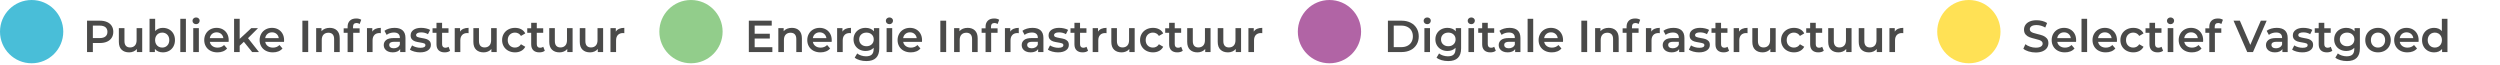 <?xml version="1.0" encoding="UTF-8"?> <svg xmlns="http://www.w3.org/2000/svg" viewBox="0 0 731.785 19"><defs><style> .cls-1 { fill: #ffe155; } .cls-2 { fill: #92cd8b; } .cls-3 { fill: #b164a5; } .cls-4 { fill: #4a4a49; } .cls-5 { fill: #49bed8; } </style></defs><g id="Laag_1" data-name="Laag 1"><path class="cls-2" d="M202.26,18.522c5.115,0,9.26-4.147,9.26-9.26S207.375-0,202.26-0s-9.26,4.147-9.26,9.262,4.145,9.26,9.26,9.26"></path><path class="cls-5" d="M9.26,18.522c5.115,0,9.26-4.147,9.26-9.26S14.375-0,9.26-0,0,4.147,0,9.262s4.145,9.26,9.26,9.26"></path><path class="cls-3" d="M389.152,18.522c5.115,0,9.26-4.147,9.26-9.26S394.267-0,389.152-0s-9.26,4.147-9.26,9.262,4.145,9.26,9.26,9.26"></path><path class="cls-1" d="M576.312,18.522c5.115,0,9.26-4.147,9.26-9.26S581.427-0,576.312-0s-9.26,4.147-9.26,9.262,4.145,9.26,9.26,9.26"></path></g><g id="NL"><g><path class="cls-4" d="M31.334,6.447c.59,.263,1.043,.639,1.358,1.128s.472,1.071,.472,1.745c0,.665-.157,1.245-.472,1.738-.315,.494-.768,.872-1.358,1.135s-1.284,.394-2.079,.394h-2.073v2.65h-1.705V6.054h3.778c.795,0,1.489,.131,2.079,.394Zm-.466,4.225c.385-.315,.578-.765,.578-1.352,0-.585-.193-1.036-.578-1.351s-.949-.472-1.692-.472h-1.994v3.647h1.994c.744,0,1.308-.157,1.692-.472Z"></path><path class="cls-4" d="M41.626,8.231v7.006h-1.561v-.893c-.263,.315-.59,.558-.984,.729-.394,.17-.818,.256-1.273,.256-.935,0-1.672-.261-2.21-.781-.538-.519-.807-1.292-.807-2.315v-4.001h1.64v3.778c0,.63,.142,1.1,.426,1.41s.689,.466,1.214,.466c.586,0,1.051-.182,1.397-.544,.346-.363,.518-.886,.518-1.568v-3.542h1.64Z"></path><path class="cls-4" d="M49.49,8.599c.538,.297,.96,.717,1.266,1.259,.306,.542,.459,1.167,.459,1.876,0,.708-.153,1.336-.459,1.883-.306,.546-.728,.969-1.266,1.266-.538,.298-1.148,.446-1.83,.446-.481,0-.92-.083-1.318-.249s-.733-.416-1.004-.748v.905h-1.561V5.503h1.64v3.582c.28-.306,.61-.538,.99-.695,.38-.158,.798-.236,1.253-.236,.682,0,1.292,.149,1.83,.446Zm-.524,4.722c.389-.401,.584-.931,.584-1.587s-.195-1.185-.584-1.587c-.39-.402-.886-.604-1.489-.604-.394,0-.748,.09-1.062,.269s-.565,.435-.748,.768-.275,.717-.275,1.154,.092,.822,.275,1.154c.184,.333,.433,.588,.748,.768s.669,.269,1.062,.269c.604,0,1.1-.201,1.489-.604Z"></path><path class="cls-4" d="M52.777,5.503h1.64V15.237h-1.64V5.503Z"></path><path class="cls-4" d="M56.647,6.795c-.201-.188-.302-.422-.302-.702s.101-.514,.302-.702c.201-.188,.451-.282,.748-.282s.546,.09,.748,.269,.302,.404,.302,.675c0,.289-.098,.531-.295,.728-.197,.197-.448,.295-.754,.295-.297,0-.547-.094-.748-.282Zm-.079,1.437h1.64v7.006h-1.64v-7.006Z"></path><path class="cls-4" d="M66.919,12.259h-5.497c.096,.517,.348,.925,.754,1.227,.407,.302,.912,.453,1.516,.453,.769,0,1.404-.254,1.902-.761l.879,1.01c-.315,.376-.713,.66-1.194,.853-.481,.192-1.023,.289-1.627,.289-.769,0-1.448-.153-2.033-.459-.586-.307-1.039-.732-1.358-1.279-.319-.547-.479-1.166-.479-1.856,0-.683,.155-1.296,.466-1.843,.31-.546,.741-.973,1.292-1.279,.551-.306,1.172-.46,1.863-.46,.682,0,1.292,.151,1.83,.453,.538,.302,.958,.726,1.259,1.272,.302,.547,.453,1.179,.453,1.895,0,.114-.009,.275-.026,.485Zm-4.848-2.328c-.363,.31-.584,.724-.662,1.239h3.975c-.07-.507-.285-.918-.643-1.233-.359-.315-.805-.472-1.338-.472-.525,0-.969,.155-1.332,.466Z"></path><path class="cls-4" d="M71.379,12.232l-1.22,1.155v1.85h-1.64V5.503h1.64v5.877l3.398-3.148h1.968l-2.926,2.938,3.201,4.067h-1.994l-2.427-3.005Z"></path><path class="cls-4" d="M83.134,12.259h-5.497c.096,.517,.348,.925,.754,1.227,.407,.302,.912,.453,1.516,.453,.769,0,1.404-.254,1.902-.761l.879,1.01c-.315,.376-.713,.66-1.194,.853-.481,.192-1.023,.289-1.627,.289-.769,0-1.448-.153-2.033-.459-.586-.307-1.039-.732-1.358-1.279-.319-.547-.479-1.166-.479-1.856,0-.683,.155-1.296,.466-1.843,.31-.546,.741-.973,1.292-1.279,.551-.306,1.172-.46,1.863-.46,.682,0,1.292,.151,1.83,.453,.538,.302,.958,.726,1.259,1.272,.302,.547,.453,1.179,.453,1.895,0,.114-.009,.275-.026,.485Zm-4.848-2.328c-.363,.31-.584,.724-.662,1.239h3.975c-.07-.507-.285-.918-.643-1.233-.359-.315-.805-.472-1.338-.472-.525,0-.969,.155-1.332,.466Z"></path><path class="cls-4" d="M88.513,6.054h1.705V15.237h-1.705V6.054Z"></path><path class="cls-4" d="M98.641,8.927c.533,.517,.8,1.282,.8,2.296v4.015h-1.64v-3.805c0-.612-.144-1.073-.433-1.384s-.7-.466-1.233-.466c-.604,0-1.08,.182-1.43,.544-.35,.363-.524,.885-.524,1.568v3.542h-1.64v-7.006h1.561v.905c.271-.323,.612-.568,1.023-.734s.875-.249,1.391-.249c.883,0,1.592,.258,2.126,.774Z"></path><path class="cls-4" d="M103.337,7.864v.42h1.929v1.312h-1.877v5.641h-1.64v-5.641h-1.154v-1.312h1.154v-.446c0-.752,.218-1.345,.656-1.777,.438-.433,1.054-.649,1.85-.649,.629,0,1.123,.127,1.482,.38l-.46,1.233c-.28-.192-.582-.289-.905-.289-.691,0-1.037,.377-1.037,1.128Z"></path><path class="cls-4" d="M111.471,8.153v1.562c-.14-.026-.267-.04-.38-.04-.638,0-1.137,.186-1.496,.558-.358,.372-.538,.907-.538,1.606v3.398h-1.64v-7.006h1.561v1.023c.473-.734,1.303-1.102,2.493-1.102Z"></path><path class="cls-4" d="M117.866,8.894c.546,.494,.82,1.24,.82,2.237v4.106h-1.548v-.853c-.201,.306-.488,.54-.859,.701-.372,.162-.82,.243-1.345,.243s-.984-.09-1.377-.27c-.394-.179-.698-.428-.912-.747s-.321-.681-.321-1.083c0-.629,.234-1.135,.702-1.515,.468-.381,1.205-.571,2.21-.571h1.81v-.104c0-.49-.146-.866-.44-1.128-.293-.263-.729-.394-1.306-.394-.394,0-.78,.061-1.161,.184-.38,.123-.702,.293-.964,.512l-.643-1.194c.367-.28,.809-.494,1.325-.643,.516-.148,1.062-.223,1.64-.223,1.032,0,1.821,.248,2.368,.741Zm-1.496,4.958c.319-.188,.544-.456,.676-.807v-.814h-1.692c-.945,0-1.417,.31-1.417,.932,0,.298,.118,.534,.354,.709,.236,.175,.565,.262,.984,.262,.411,0,.776-.094,1.095-.282Z"></path><path class="cls-4" d="M121.284,15.105c-.542-.148-.975-.336-1.299-.564l.63-1.246c.315,.209,.693,.378,1.135,.505,.441,.127,.877,.19,1.305,.19,.98,0,1.47-.259,1.47-.774,0-.245-.125-.415-.374-.512-.249-.096-.649-.189-1.201-.275-.577-.088-1.047-.189-1.41-.302s-.678-.312-.944-.597c-.267-.284-.4-.68-.4-1.188,0-.665,.278-1.196,.833-1.594,.556-.398,1.306-.597,2.25-.597,.481,0,.962,.055,1.443,.164,.481,.109,.875,.256,1.181,.44l-.63,1.247c-.595-.35-1.264-.525-2.007-.525-.481,0-.846,.072-1.095,.216-.249,.144-.374,.335-.374,.571,0,.262,.133,.448,.4,.558,.267,.109,.68,.211,1.24,.308,.56,.088,1.019,.189,1.377,.302,.358,.113,.666,.306,.925,.577,.258,.272,.387,.656,.387,1.154,0,.656-.285,1.181-.853,1.574s-1.343,.591-2.322,.591c-.568,0-1.123-.074-1.666-.224Z"></path><path class="cls-4" d="M131.753,14.856c-.192,.157-.426,.275-.702,.354-.275,.078-.566,.118-.872,.118-.77,0-1.365-.201-1.784-.604-.42-.402-.63-.988-.63-1.758v-3.372h-1.154v-1.312h1.154v-1.601h1.64v1.601h1.877v1.312h-1.877v3.332c0,.342,.083,.602,.249,.781,.166,.179,.407,.269,.722,.269,.367,0,.673-.096,.918-.288l.46,1.167Z"></path><path class="cls-4" d="M137.158,8.153v1.562c-.14-.026-.267-.04-.38-.04-.638,0-1.137,.186-1.496,.558-.358,.372-.538,.907-.538,1.606v3.398h-1.64v-7.006h1.561v1.023c.473-.734,1.303-1.102,2.493-1.102Z"></path><path class="cls-4" d="M145.397,8.231v7.006h-1.561v-.893c-.263,.315-.59,.558-.984,.729-.394,.17-.818,.256-1.273,.256-.935,0-1.672-.261-2.21-.781-.538-.519-.807-1.292-.807-2.315v-4.001h1.64v3.778c0,.63,.142,1.1,.426,1.41s.689,.466,1.214,.466c.586,0,1.051-.182,1.397-.544,.346-.363,.518-.886,.518-1.568v-3.542h1.64Z"></path><path class="cls-4" d="M148.808,14.87c-.578-.307-1.028-.732-1.352-1.279s-.485-1.166-.485-1.856c0-.691,.162-1.307,.485-1.85s.772-.966,1.345-1.272,1.227-.46,1.961-.46c.691,0,1.296,.14,1.817,.42s.912,.682,1.174,1.207l-1.26,.734c-.201-.323-.452-.566-.754-.728-.302-.162-.632-.243-.991-.243-.612,0-1.12,.199-1.522,.597s-.604,.929-.604,1.594,.199,1.196,.597,1.594c.398,.398,.907,.597,1.528,.597,.358,0,.689-.08,.991-.242s.553-.404,.754-.729l1.26,.735c-.272,.524-.667,.929-1.188,1.213s-1.122,.427-1.804,.427c-.726,0-1.377-.153-1.955-.459Z"></path><path class="cls-4" d="M159.474,14.856c-.192,.157-.426,.275-.702,.354-.275,.078-.566,.118-.872,.118-.77,0-1.365-.201-1.784-.604-.42-.402-.63-.988-.63-1.758v-3.372h-1.154v-1.312h1.154v-1.601h1.64v1.601h1.877v1.312h-1.877v3.332c0,.342,.083,.602,.249,.781,.166,.179,.407,.269,.722,.269,.367,0,.673-.096,.918-.288l.46,1.167Z"></path><path class="cls-4" d="M167.607,8.231v7.006h-1.561v-.893c-.263,.315-.59,.558-.984,.729-.394,.17-.818,.256-1.273,.256-.935,0-1.672-.261-2.21-.781-.538-.519-.807-1.292-.807-2.315v-4.001h1.64v3.778c0,.63,.142,1.1,.426,1.41s.689,.466,1.214,.466c.586,0,1.051-.182,1.397-.544,.346-.363,.518-.886,.518-1.568v-3.542h1.64Z"></path><path class="cls-4" d="M176.542,8.231v7.006h-1.561v-.893c-.263,.315-.59,.558-.984,.729-.394,.17-.818,.256-1.273,.256-.935,0-1.672-.261-2.21-.781-.538-.519-.807-1.292-.807-2.315v-4.001h1.64v3.778c0,.63,.142,1.1,.426,1.41s.689,.466,1.214,.466c.586,0,1.051-.182,1.397-.544,.346-.363,.518-.886,.518-1.568v-3.542h1.64Z"></path><path class="cls-4" d="M182.747,8.153v1.562c-.14-.026-.267-.04-.38-.04-.638,0-1.137,.186-1.496,.558-.358,.372-.538,.907-.538,1.606v3.398h-1.64v-7.006h1.561v1.023c.473-.734,1.303-1.102,2.493-1.102Z"></path></g><g><path class="cls-4" d="M226.081,13.807v1.431h-6.887V6.054h6.704v1.43h-4.998v2.388h4.435v1.404h-4.435v2.531h5.182Z"></path><path class="cls-4" d="M233.926,8.927c.533,.517,.8,1.282,.8,2.296v4.015h-1.64v-3.805c0-.612-.144-1.073-.433-1.384s-.7-.466-1.233-.466c-.604,0-1.08,.182-1.43,.544-.35,.363-.524,.885-.524,1.568v3.542h-1.64v-7.006h1.561v.905c.271-.323,.612-.568,1.023-.734s.875-.249,1.391-.249c.883,0,1.592,.258,2.126,.774Z"></path><path class="cls-4" d="M243.437,12.259h-5.497c.096,.517,.348,.925,.754,1.227,.407,.302,.912,.453,1.516,.453,.769,0,1.404-.254,1.902-.761l.879,1.01c-.315,.376-.713,.66-1.194,.853-.481,.192-1.023,.289-1.627,.289-.769,0-1.448-.153-2.033-.459-.586-.307-1.039-.732-1.358-1.279-.319-.547-.479-1.166-.479-1.856,0-.683,.155-1.296,.466-1.843,.31-.546,.741-.973,1.292-1.279,.551-.306,1.172-.46,1.863-.46,.682,0,1.292,.151,1.83,.453,.538,.302,.958,.726,1.259,1.272,.302,.547,.453,1.179,.453,1.895,0,.114-.009,.275-.026,.485Zm-4.848-2.328c-.363,.31-.584,.724-.662,1.239h3.975c-.07-.507-.285-.918-.643-1.233-.359-.315-.805-.472-1.338-.472-.525,0-.969,.155-1.332,.466Z"></path><path class="cls-4" d="M249.091,8.153v1.562c-.14-.026-.267-.04-.38-.04-.638,0-1.137,.186-1.496,.558-.358,.372-.538,.907-.538,1.606v3.398h-1.64v-7.006h1.561v1.023c.473-.734,1.303-1.102,2.493-1.102Z"></path><path class="cls-4" d="M257.37,8.231v5.943c0,2.466-1.259,3.699-3.778,3.699-.673,0-1.312-.085-1.915-.256-.604-.171-1.102-.418-1.496-.741l.734-1.233c.306,.254,.693,.457,1.161,.61,.468,.152,.942,.23,1.423,.23,.769,0,1.334-.175,1.692-.524,.358-.351,.538-.884,.538-1.601v-.367c-.28,.306-.621,.537-1.023,.695-.402,.157-.844,.235-1.325,.235-.665,0-1.266-.142-1.804-.426s-.962-.685-1.272-1.2c-.31-.517-.466-1.106-.466-1.772,0-.665,.155-1.253,.466-1.764,.31-.512,.734-.908,1.272-1.188s1.139-.42,1.804-.42c.507,0,.969,.084,1.384,.249s.763,.419,1.043,.761v-.932h1.561Zm-2.21,4.742c.398-.371,.597-.855,.597-1.449,0-.586-.199-1.062-.597-1.43-.398-.368-.908-.551-1.528-.551-.63,0-1.144,.184-1.542,.551-.398,.367-.597,.844-.597,1.43,0,.595,.199,1.078,.597,1.449,.398,.372,.912,.558,1.542,.558,.621,0,1.13-.185,1.528-.558Z"></path><path class="cls-4" d="M259.6,6.795c-.201-.188-.302-.422-.302-.702s.101-.514,.302-.702c.201-.188,.451-.282,.748-.282s.546,.09,.748,.269,.302,.404,.302,.675c0,.289-.098,.531-.295,.728-.197,.197-.448,.295-.754,.295-.297,0-.547-.094-.748-.282Zm-.079,1.437h1.64v7.006h-1.64v-7.006Z"></path><path class="cls-4" d="M269.872,12.259h-5.497c.096,.517,.348,.925,.754,1.227,.407,.302,.912,.453,1.516,.453,.769,0,1.404-.254,1.902-.761l.879,1.01c-.315,.376-.713,.66-1.194,.853-.481,.192-1.023,.289-1.627,.289-.769,0-1.448-.153-2.033-.459-.586-.307-1.039-.732-1.358-1.279-.319-.547-.479-1.166-.479-1.856,0-.683,.155-1.296,.466-1.843,.31-.546,.741-.973,1.292-1.279,.551-.306,1.172-.46,1.863-.46,.682,0,1.292,.151,1.83,.453,.538,.302,.958,.726,1.259,1.272,.302,.547,.453,1.179,.453,1.895,0,.114-.009,.275-.026,.485Zm-4.848-2.328c-.363,.31-.584,.724-.662,1.239h3.975c-.07-.507-.285-.918-.643-1.233-.359-.315-.805-.472-1.338-.472-.525,0-.969,.155-1.332,.466Z"></path><path class="cls-4" d="M275.251,6.054h1.705V15.237h-1.705V6.054Z"></path><path class="cls-4" d="M285.378,8.927c.533,.517,.8,1.282,.8,2.296v4.015h-1.64v-3.805c0-.612-.144-1.073-.433-1.384s-.7-.466-1.233-.466c-.604,0-1.08,.182-1.43,.544-.35,.363-.524,.885-.524,1.568v3.542h-1.64v-7.006h1.561v.905c.271-.323,.612-.568,1.023-.734s.875-.249,1.391-.249c.883,0,1.592,.258,2.126,.774Z"></path><path class="cls-4" d="M290.075,7.864v.42h1.929v1.312h-1.877v5.641h-1.64v-5.641h-1.154v-1.312h1.154v-.446c0-.752,.218-1.345,.656-1.777,.438-.433,1.054-.649,1.85-.649,.629,0,1.123,.127,1.482,.38l-.46,1.233c-.28-.192-.582-.289-.905-.289-.691,0-1.037,.377-1.037,1.128Z"></path><path class="cls-4" d="M298.209,8.153v1.562c-.14-.026-.267-.04-.38-.04-.638,0-1.137,.186-1.496,.558-.358,.372-.538,.907-.538,1.606v3.398h-1.64v-7.006h1.561v1.023c.473-.734,1.303-1.102,2.493-1.102Z"></path><path class="cls-4" d="M304.604,8.894c.546,.494,.82,1.24,.82,2.237v4.106h-1.548v-.853c-.201,.306-.488,.54-.859,.701-.372,.162-.82,.243-1.345,.243s-.984-.09-1.377-.27c-.394-.179-.698-.428-.912-.747s-.321-.681-.321-1.083c0-.629,.234-1.135,.702-1.515,.468-.381,1.205-.571,2.21-.571h1.81v-.104c0-.49-.146-.866-.44-1.128-.293-.263-.729-.394-1.306-.394-.394,0-.78,.061-1.161,.184-.38,.123-.702,.293-.964,.512l-.643-1.194c.367-.28,.809-.494,1.325-.643,.516-.148,1.062-.223,1.64-.223,1.032,0,1.821,.248,2.368,.741Zm-1.496,4.958c.319-.188,.544-.456,.676-.807v-.814h-1.692c-.945,0-1.417,.31-1.417,.932,0,.298,.118,.534,.354,.709,.236,.175,.565,.262,.984,.262,.411,0,.776-.094,1.095-.282Z"></path><path class="cls-4" d="M308.022,15.105c-.542-.148-.975-.336-1.299-.564l.63-1.246c.315,.209,.693,.378,1.135,.505,.441,.127,.877,.19,1.305,.19,.98,0,1.47-.259,1.47-.774,0-.245-.125-.415-.374-.512-.249-.096-.649-.189-1.201-.275-.577-.088-1.047-.189-1.41-.302s-.678-.312-.944-.597c-.267-.284-.4-.68-.4-1.188,0-.665,.278-1.196,.833-1.594,.556-.398,1.306-.597,2.25-.597,.481,0,.962,.055,1.443,.164,.481,.109,.875,.256,1.181,.44l-.63,1.247c-.595-.35-1.264-.525-2.007-.525-.481,0-.846,.072-1.095,.216-.249,.144-.374,.335-.374,.571,0,.262,.133,.448,.4,.558,.267,.109,.68,.211,1.24,.308,.56,.088,1.019,.189,1.377,.302,.358,.113,.666,.306,.925,.577,.258,.272,.387,.656,.387,1.154,0,.656-.285,1.181-.853,1.574s-1.343,.591-2.322,.591c-.568,0-1.123-.074-1.666-.224Z"></path><path class="cls-4" d="M318.491,14.856c-.192,.157-.426,.275-.702,.354-.275,.078-.566,.118-.872,.118-.77,0-1.365-.201-1.784-.604-.42-.402-.63-.988-.63-1.758v-3.372h-1.154v-1.312h1.154v-1.601h1.64v1.601h1.877v1.312h-1.877v3.332c0,.342,.083,.602,.249,.781,.166,.179,.407,.269,.722,.269,.367,0,.673-.096,.918-.288l.46,1.167Z"></path><path class="cls-4" d="M323.896,8.153v1.562c-.14-.026-.267-.04-.38-.04-.638,0-1.137,.186-1.496,.558-.358,.372-.538,.907-.538,1.606v3.398h-1.64v-7.006h1.561v1.023c.473-.734,1.303-1.102,2.493-1.102Z"></path><path class="cls-4" d="M332.135,8.231v7.006h-1.561v-.893c-.263,.315-.59,.558-.984,.729-.394,.17-.818,.256-1.273,.256-.935,0-1.672-.261-2.21-.781-.538-.519-.807-1.292-.807-2.315v-4.001h1.64v3.778c0,.63,.142,1.1,.426,1.41s.689,.466,1.214,.466c.586,0,1.051-.182,1.397-.544,.346-.363,.518-.886,.518-1.568v-3.542h1.64Z"></path><path class="cls-4" d="M335.546,14.87c-.578-.307-1.028-.732-1.352-1.279s-.485-1.166-.485-1.856c0-.691,.162-1.307,.485-1.85s.772-.966,1.345-1.272,1.227-.46,1.961-.46c.691,0,1.296,.14,1.817,.42s.912,.682,1.174,1.207l-1.26,.734c-.201-.323-.452-.566-.754-.728-.302-.162-.632-.243-.991-.243-.612,0-1.12,.199-1.522,.597s-.604,.929-.604,1.594,.199,1.196,.597,1.594c.398,.398,.907,.597,1.528,.597,.358,0,.689-.08,.991-.242s.553-.404,.754-.729l1.26,.735c-.272,.524-.667,.929-1.188,1.213s-1.122,.427-1.804,.427c-.726,0-1.377-.153-1.955-.459Z"></path><path class="cls-4" d="M346.211,14.856c-.192,.157-.426,.275-.702,.354-.275,.078-.566,.118-.872,.118-.77,0-1.365-.201-1.784-.604-.42-.402-.63-.988-.63-1.758v-3.372h-1.154v-1.312h1.154v-1.601h1.64v1.601h1.877v1.312h-1.877v3.332c0,.342,.083,.602,.249,.781,.166,.179,.407,.269,.722,.269,.367,0,.673-.096,.918-.288l.46,1.167Z"></path><path class="cls-4" d="M354.345,8.231v7.006h-1.561v-.893c-.263,.315-.59,.558-.984,.729-.394,.17-.818,.256-1.273,.256-.935,0-1.672-.261-2.21-.781-.538-.519-.807-1.292-.807-2.315v-4.001h1.64v3.778c0,.63,.142,1.1,.426,1.41s.689,.466,1.214,.466c.586,0,1.051-.182,1.397-.544,.346-.363,.518-.886,.518-1.568v-3.542h1.64Z"></path><path class="cls-4" d="M363.279,8.231v7.006h-1.56v-.893c-.263,.315-.591,.558-.984,.729-.394,.17-.817,.256-1.272,.256-.935,0-1.673-.261-2.211-.781-.538-.519-.807-1.292-.807-2.315v-4.001h1.64v3.778c0,.63,.143,1.1,.427,1.41s.689,.466,1.214,.466c.586,0,1.051-.182,1.397-.544,.346-.363,.519-.886,.519-1.568v-3.542h1.64Z"></path><path class="cls-4" d="M369.484,8.153v1.562c-.14-.026-.267-.04-.38-.04-.639,0-1.137,.186-1.496,.558-.358,.372-.537,.907-.537,1.606v3.398h-1.641v-7.006h1.562v1.023c.473-.734,1.303-1.102,2.492-1.102Z"></path></g><g><path class="cls-4" d="M406.262,6.054h4.014c.98,0,1.851,.19,2.611,.571s1.351,.918,1.77,1.614,.63,1.498,.63,2.407c0,.909-.21,1.712-.63,2.407s-1.01,1.233-1.77,1.613c-.761,.381-1.632,.571-2.611,.571h-4.014V6.054Zm3.936,7.74c.673,0,1.266-.129,1.777-.387s.905-.626,1.181-1.103,.413-1.029,.413-1.659-.138-1.183-.413-1.66c-.275-.477-.669-.844-1.181-1.102-.512-.258-1.105-.387-1.777-.387h-2.231v6.297h2.231Z"></path><path class="cls-4" d="M417.019,6.795c-.201-.188-.302-.422-.302-.702s.101-.514,.302-.702c.201-.188,.451-.282,.748-.282,.298,0,.547,.09,.748,.269s.302,.404,.302,.675c0,.289-.099,.531-.295,.728-.197,.197-.448,.295-.755,.295-.297,0-.547-.094-.748-.282Zm-.078,1.437h1.64v7.006h-1.64v-7.006Z"></path><path class="cls-4" d="M427.685,8.231v5.943c0,2.466-1.26,3.699-3.778,3.699-.674,0-1.312-.085-1.915-.256-.604-.171-1.103-.418-1.496-.741l.734-1.233c.307,.254,.693,.457,1.161,.61,.468,.152,.942,.23,1.424,.23,.769,0,1.334-.175,1.692-.524,.358-.351,.538-.884,.538-1.601v-.367c-.28,.306-.621,.537-1.023,.695-.402,.157-.845,.235-1.325,.235-.665,0-1.266-.142-1.804-.426s-.963-.685-1.272-1.2c-.31-.517-.466-1.106-.466-1.772,0-.665,.155-1.253,.466-1.764,.31-.512,.734-.908,1.272-1.188s1.139-.42,1.804-.42c.507,0,.969,.084,1.384,.249,.416,.166,.764,.419,1.043,.761v-.932h1.562Zm-2.211,4.742c.398-.371,.598-.855,.598-1.449,0-.586-.199-1.062-.598-1.43-.398-.368-.907-.551-1.528-.551-.63,0-1.144,.184-1.541,.551-.398,.367-.598,.844-.598,1.43,0,.595,.199,1.078,.598,1.449,.398,.372,.911,.558,1.541,.558,.621,0,1.131-.185,1.528-.558Z"></path><path class="cls-4" d="M429.914,6.795c-.201-.188-.302-.422-.302-.702s.101-.514,.302-.702c.201-.188,.451-.282,.748-.282,.298,0,.547,.09,.748,.269s.302,.404,.302,.675c0,.289-.099,.531-.295,.728-.197,.197-.448,.295-.755,.295-.297,0-.547-.094-.748-.282Zm-.078,1.437h1.64v7.006h-1.64v-7.006Z"></path><path class="cls-4" d="M437.839,14.856c-.192,.157-.427,.275-.702,.354-.275,.078-.566,.118-.872,.118-.77,0-1.365-.201-1.784-.604-.42-.402-.63-.988-.63-1.758v-3.372h-1.154v-1.312h1.154v-1.601h1.64v1.601h1.876v1.312h-1.876v3.332c0,.342,.083,.602,.249,.781,.166,.179,.407,.269,.722,.269,.367,0,.674-.096,.918-.288l.46,1.167Z"></path><path class="cls-4" d="M444.234,8.894c.546,.494,.819,1.24,.819,2.237v4.106h-1.548v-.853c-.201,.306-.487,.54-.859,.701-.372,.162-.819,.243-1.345,.243-.524,0-.983-.09-1.377-.27-.394-.179-.698-.428-.912-.747-.215-.319-.321-.681-.321-1.083,0-.629,.233-1.135,.702-1.515,.468-.381,1.204-.571,2.21-.571h1.81v-.104c0-.49-.146-.866-.44-1.128-.293-.263-.729-.394-1.306-.394-.394,0-.78,.061-1.161,.184-.38,.123-.701,.293-.964,.512l-.643-1.194c.367-.28,.809-.494,1.325-.643,.516-.148,1.062-.223,1.64-.223,1.032,0,1.821,.248,2.368,.741Zm-1.496,4.958c.319-.188,.545-.456,.676-.807v-.814h-1.692c-.944,0-1.417,.31-1.417,.932,0,.298,.118,.534,.354,.709s.565,.262,.984,.262c.41,0,.775-.094,1.095-.282Z"></path><path class="cls-4" d="M447.153,5.503h1.64V15.237h-1.64V5.503Z"></path><path class="cls-4" d="M457.504,12.259h-5.497c.096,.517,.348,.925,.754,1.227,.407,.302,.912,.453,1.516,.453,.769,0,1.404-.254,1.902-.761l.879,1.01c-.315,.376-.713,.66-1.193,.853-.481,.192-1.023,.289-1.627,.289-.769,0-1.448-.153-2.033-.459-.587-.307-1.039-.732-1.358-1.279s-.478-1.166-.478-1.856c0-.683,.155-1.296,.466-1.843,.31-.546,.741-.973,1.292-1.279s1.172-.46,1.863-.46c.682,0,1.292,.151,1.83,.453,.537,.302,.957,.726,1.259,1.272,.302,.547,.453,1.179,.453,1.895,0,.114-.009,.275-.026,.485Zm-4.848-2.328c-.363,.31-.584,.724-.662,1.239h3.975c-.07-.507-.284-.918-.643-1.233-.359-.315-.805-.472-1.338-.472-.525,0-.969,.155-1.332,.466Z"></path><path class="cls-4" d="M462.883,6.054h1.705V15.237h-1.705V6.054Z"></path><path class="cls-4" d="M473.011,8.927c.533,.517,.8,1.282,.8,2.296v4.015h-1.64v-3.805c0-.612-.144-1.073-.433-1.384-.289-.31-.7-.466-1.233-.466-.604,0-1.08,.182-1.431,.544-.35,.363-.524,.885-.524,1.568v3.542h-1.64v-7.006h1.56v.905c.272-.323,.612-.568,1.023-.734s.875-.249,1.391-.249c.884,0,1.592,.258,2.126,.774Z"></path><path class="cls-4" d="M477.707,7.864v.42h1.929v1.312h-1.877v5.641h-1.64v-5.641h-1.154v-1.312h1.154v-.446c0-.752,.219-1.345,.656-1.777,.438-.433,1.054-.649,1.85-.649,.63,0,1.124,.127,1.482,.38l-.459,1.233c-.28-.192-.582-.289-.905-.289-.691,0-1.036,.377-1.036,1.128Z"></path><path class="cls-4" d="M485.84,8.153v1.562c-.14-.026-.267-.04-.38-.04-.639,0-1.137,.186-1.496,.558-.358,.372-.537,.907-.537,1.606v3.398h-1.641v-7.006h1.562v1.023c.473-.734,1.303-1.102,2.492-1.102Z"></path><path class="cls-4" d="M492.236,8.894c.546,.494,.819,1.24,.819,2.237v4.106h-1.548v-.853c-.201,.306-.487,.54-.859,.701-.372,.162-.819,.243-1.345,.243-.524,0-.983-.09-1.377-.27-.394-.179-.698-.428-.912-.747-.215-.319-.321-.681-.321-1.083,0-.629,.233-1.135,.702-1.515,.468-.381,1.204-.571,2.21-.571h1.81v-.104c0-.49-.146-.866-.44-1.128-.293-.263-.729-.394-1.306-.394-.394,0-.78,.061-1.161,.184-.38,.123-.701,.293-.964,.512l-.643-1.194c.367-.28,.809-.494,1.325-.643,.516-.148,1.062-.223,1.64-.223,1.032,0,1.821,.248,2.368,.741Zm-1.496,4.958c.319-.188,.545-.456,.676-.807v-.814h-1.692c-.944,0-1.417,.31-1.417,.932,0,.298,.118,.534,.354,.709s.565,.262,.984,.262c.41,0,.775-.094,1.095-.282Z"></path><path class="cls-4" d="M495.653,15.105c-.542-.148-.975-.336-1.299-.564l.63-1.246c.315,.209,.693,.378,1.135,.505s.877,.19,1.306,.19c.98,0,1.47-.259,1.47-.774,0-.245-.125-.415-.374-.512-.25-.096-.649-.189-1.201-.275-.577-.088-1.047-.189-1.41-.302-.362-.113-.678-.312-.944-.597s-.4-.68-.4-1.188c0-.665,.278-1.196,.833-1.594,.556-.398,1.306-.597,2.25-.597,.481,0,.962,.055,1.443,.164s.875,.256,1.181,.44l-.63,1.247c-.595-.35-1.264-.525-2.007-.525-.481,0-.847,.072-1.096,.216-.249,.144-.374,.335-.374,.571,0,.262,.134,.448,.4,.558s.68,.211,1.24,.308c.56,.088,1.019,.189,1.377,.302s.667,.306,.925,.577,.388,.656,.388,1.154c0,.656-.285,1.181-.854,1.574s-1.343,.591-2.322,.591c-.568,0-1.123-.074-1.666-.224Z"></path><path class="cls-4" d="M506.123,14.856c-.192,.157-.427,.275-.702,.354-.275,.078-.566,.118-.872,.118-.77,0-1.365-.201-1.784-.604-.42-.402-.63-.988-.63-1.758v-3.372h-1.154v-1.312h1.154v-1.601h1.64v1.601h1.876v1.312h-1.876v3.332c0,.342,.083,.602,.249,.781,.166,.179,.407,.269,.722,.269,.367,0,.674-.096,.918-.288l.46,1.167Z"></path><path class="cls-4" d="M511.527,8.153v1.562c-.14-.026-.267-.04-.38-.04-.639,0-1.137,.186-1.496,.558-.358,.372-.537,.907-.537,1.606v3.398h-1.641v-7.006h1.562v1.023c.473-.734,1.303-1.102,2.492-1.102Z"></path><path class="cls-4" d="M519.767,8.231v7.006h-1.562v-.893c-.263,.315-.59,.558-.983,.729-.394,.17-.818,.256-1.273,.256-.935,0-1.672-.261-2.21-.781-.538-.519-.807-1.292-.807-2.315v-4.001h1.64v3.778c0,.63,.142,1.1,.426,1.41s.69,.466,1.214,.466c.586,0,1.052-.182,1.397-.544,.346-.363,.518-.886,.518-1.568v-3.542h1.641Z"></path><path class="cls-4" d="M523.178,14.87c-.577-.307-1.027-.732-1.352-1.279-.323-.547-.485-1.166-.485-1.856,0-.691,.162-1.307,.485-1.85,.324-.542,.772-.966,1.345-1.272,.573-.306,1.227-.46,1.962-.46,.69,0,1.296,.14,1.816,.42s.912,.682,1.175,1.207l-1.26,.734c-.201-.323-.452-.566-.754-.728-.302-.162-.633-.243-.991-.243-.612,0-1.119,.199-1.522,.597s-.604,.929-.604,1.594,.199,1.196,.597,1.594c.398,.398,.907,.597,1.528,.597,.358,0,.69-.08,.991-.242s.553-.404,.754-.729l1.26,.735c-.272,.524-.667,.929-1.188,1.213s-1.122,.427-1.804,.427c-.727,0-1.378-.153-1.955-.459Z"></path><path class="cls-4" d="M533.844,14.856c-.192,.157-.427,.275-.702,.354-.275,.078-.566,.118-.872,.118-.77,0-1.365-.201-1.784-.604-.42-.402-.63-.988-.63-1.758v-3.372h-1.154v-1.312h1.154v-1.601h1.64v1.601h1.876v1.312h-1.876v3.332c0,.342,.083,.602,.249,.781,.166,.179,.407,.269,.722,.269,.367,0,.674-.096,.918-.288l.46,1.167Z"></path><path class="cls-4" d="M541.977,8.231v7.006h-1.56v-.893c-.263,.315-.591,.558-.984,.729-.394,.17-.817,.256-1.272,.256-.935,0-1.673-.261-2.211-.781-.537-.519-.807-1.292-.807-2.315v-4.001h1.64v3.778c0,.63,.143,1.1,.427,1.41s.689,.466,1.214,.466c.586,0,1.051-.182,1.397-.544,.346-.363,.519-.886,.519-1.568v-3.542h1.64Z"></path><path class="cls-4" d="M550.911,8.231v7.006h-1.56v-.893c-.263,.315-.591,.558-.984,.729-.394,.17-.817,.256-1.272,.256-.935,0-1.673-.261-2.211-.781-.537-.519-.807-1.292-.807-2.315v-4.001h1.64v3.778c0,.63,.143,1.1,.427,1.41s.689,.466,1.214,.466c.586,0,1.051-.182,1.397-.544,.346-.363,.519-.886,.519-1.568v-3.542h1.64Z"></path><path class="cls-4" d="M557.116,8.153v1.562c-.14-.026-.267-.04-.38-.04-.639,0-1.137,.186-1.496,.558-.358,.372-.537,.907-.537,1.606v3.398h-1.641v-7.006h1.562v1.023c.473-.734,1.303-1.102,2.492-1.102Z"></path></g><g><path class="cls-4" d="M593.828,15.066c-.66-.201-1.183-.468-1.567-.8l.591-1.325c.375,.297,.837,.54,1.384,.728,.546,.189,1.096,.282,1.647,.282,.683,0,1.191-.109,1.528-.328,.336-.218,.506-.507,.506-.865,0-.263-.095-.479-.283-.649-.188-.171-.426-.304-.715-.4-.289-.096-.682-.205-1.181-.328-.7-.166-1.266-.332-1.698-.498-.434-.166-.805-.426-1.115-.781-.31-.354-.467-.833-.467-1.437,0-.507,.139-.969,.414-1.384,.275-.415,.691-.745,1.246-.99,.555-.245,1.235-.367,2.04-.367,.56,0,1.11,.07,1.653,.21,.542,.14,1.01,.341,1.403,.603l-.538,1.325c-.402-.236-.822-.415-1.259-.538-.438-.123-.862-.184-1.272-.184-.674,0-1.174,.114-1.502,.341s-.492,.529-.492,.905c0,.262,.094,.477,.281,.643,.189,.167,.427,.298,.715,.394,.289,.097,.684,.206,1.182,.328,.682,.158,1.242,.321,1.68,.492,.436,.17,.81,.431,1.121,.78s.466,.822,.466,1.417c0,.507-.138,.967-.413,1.377-.275,.411-.693,.739-1.254,.984-.559,.245-1.241,.367-2.046,.367-.708,0-1.394-.101-2.054-.302Z"></path><path class="cls-4" d="M607.689,12.259h-5.497c.096,.517,.348,.925,.754,1.227,.407,.302,.912,.453,1.516,.453,.769,0,1.403-.254,1.902-.761l.879,1.01c-.315,.376-.713,.66-1.194,.853-.48,.192-1.023,.289-1.627,.289-.769,0-1.447-.153-2.033-.459-.586-.307-1.039-.732-1.357-1.279-.319-.547-.478-1.166-.478-1.856,0-.683,.154-1.296,.465-1.843,.31-.546,.742-.973,1.293-1.279s1.172-.46,1.863-.46c.682,0,1.291,.151,1.83,.453,.537,.302,.957,.726,1.259,1.272,.302,.547,.452,1.179,.452,1.895,0,.114-.008,.275-.025,.485Zm-4.848-2.328c-.363,.31-.584,.724-.662,1.239h3.975c-.07-.507-.285-.918-.643-1.233-.359-.315-.805-.472-1.338-.472-.525,0-.969,.155-1.332,.466Z"></path><path class="cls-4" d="M609.289,5.503h1.641V15.237h-1.641V5.503Z"></path><path class="cls-4" d="M619.641,12.259h-5.497c.096,.517,.348,.925,.754,1.227,.407,.302,.912,.453,1.516,.453,.769,0,1.403-.254,1.902-.761l.879,1.01c-.315,.376-.713,.66-1.194,.853-.48,.192-1.023,.289-1.627,.289-.769,0-1.447-.153-2.033-.459-.586-.307-1.039-.732-1.357-1.279-.319-.547-.478-1.166-.478-1.856,0-.683,.154-1.296,.465-1.843,.31-.546,.742-.973,1.293-1.279s1.172-.46,1.863-.46c.682,0,1.291,.151,1.83,.453,.537,.302,.957,.726,1.259,1.272,.302,.547,.452,1.179,.452,1.895,0,.114-.008,.275-.025,.485Zm-4.848-2.328c-.363,.31-.584,.724-.662,1.239h3.975c-.07-.507-.285-.918-.643-1.233-.359-.315-.805-.472-1.338-.472-.525,0-.969,.155-1.332,.466Z"></path><path class="cls-4" d="M622.5,14.87c-.577-.307-1.027-.732-1.352-1.279-.323-.547-.484-1.166-.484-1.856,0-.691,.161-1.307,.484-1.85,.324-.542,.772-.966,1.346-1.272,.572-.306,1.227-.46,1.961-.46,.691,0,1.297,.14,1.816,.42,.521,.28,.912,.682,1.175,1.207l-1.26,.734c-.201-.323-.452-.566-.754-.728-.302-.162-.632-.243-.991-.243-.611,0-1.119,.199-1.522,.597s-.604,.929-.604,1.594,.199,1.196,.598,1.594c.398,.398,.906,.597,1.527,.597,.359,0,.69-.08,.991-.242s.553-.404,.754-.729l1.26,.735c-.272,.524-.667,.929-1.188,1.213s-1.122,.427-1.804,.427c-.727,0-1.377-.153-1.955-.459Z"></path><path class="cls-4" d="M633.166,14.856c-.192,.157-.426,.275-.702,.354-.275,.078-.566,.118-.872,.118-.769,0-1.365-.201-1.784-.604-.42-.402-.63-.988-.63-1.758v-3.372h-1.154v-1.312h1.154v-1.601h1.64v1.601h1.876v1.312h-1.876v3.332c0,.342,.083,.602,.249,.781,.166,.179,.407,.269,.723,.269,.367,0,.673-.096,.918-.288l.459,1.167Z"></path><path class="cls-4" d="M634.596,6.795c-.201-.188-.302-.422-.302-.702s.101-.514,.302-.702c.201-.188,.451-.282,.748-.282s.547,.09,.748,.269,.301,.404,.301,.675c0,.289-.098,.531-.295,.728-.196,.197-.447,.295-.754,.295-.297,0-.547-.094-.748-.282Zm-.078,1.437h1.64v7.006h-1.64v-7.006Z"></path><path class="cls-4" d="M644.867,12.259h-5.496c.096,.517,.348,.925,.754,1.227s.912,.453,1.516,.453c.769,0,1.404-.254,1.902-.761l.879,1.01c-.315,.376-.713,.66-1.193,.853-.482,.192-1.023,.289-1.627,.289-.769,0-1.448-.153-2.033-.459-.587-.307-1.039-.732-1.358-1.279s-.479-1.166-.479-1.856c0-.683,.156-1.296,.467-1.843,.31-.546,.74-.973,1.291-1.279,.552-.306,1.172-.46,1.863-.46,.683,0,1.293,.151,1.83,.453,.538,.302,.958,.726,1.26,1.272,.302,.547,.453,1.179,.453,1.895,0,.114-.01,.275-.027,.485Zm-4.848-2.328c-.362,.31-.583,.724-.662,1.239h3.976c-.07-.507-.284-.918-.644-1.233-.358-.315-.805-.472-1.338-.472-.524,0-.969,.155-1.332,.466Z"></path><path class="cls-4" d="M648.279,7.864v.42h1.928v1.312h-1.876v5.641h-1.64v-5.641h-1.154v-1.312h1.154v-.446c0-.752,.219-1.345,.656-1.777,.438-.433,1.054-.649,1.85-.649,.629,0,1.123,.127,1.482,.38l-.459,1.233c-.28-.192-.582-.289-.905-.289-.691,0-1.036,.377-1.036,1.128Z"></path><path class="cls-4" d="M663.484,6.054l-4.002,9.184h-1.68l-4.014-9.184h1.85l3.057,7.084,3.083-7.084h1.706Z"></path><path class="cls-4" d="M668.816,8.894c.547,.494,.82,1.24,.82,2.237v4.106h-1.548v-.853c-.201,.306-.487,.54-.859,.701-.372,.162-.819,.243-1.345,.243s-.984-.09-1.377-.27c-.395-.179-.698-.428-.912-.747-.215-.319-.322-.681-.322-1.083,0-.629,.234-1.135,.703-1.515,.467-.381,1.204-.571,2.21-.571h1.81v-.104c0-.49-.146-.866-.44-1.128-.294-.263-.729-.394-1.306-.394-.394,0-.78,.061-1.161,.184-.38,.123-.702,.293-.964,.512l-.643-1.194c.367-.28,.809-.494,1.324-.643,.516-.148,1.062-.223,1.641-.223,1.031,0,1.82,.248,2.367,.741Zm-1.495,4.958c.319-.188,.544-.456,.676-.807v-.814h-1.692c-.945,0-1.417,.31-1.417,.932,0,.298,.118,.534,.354,.709s.565,.262,.984,.262c.41,0,.775-.094,1.095-.282Z"></path><path class="cls-4" d="M672.234,15.105c-.543-.148-.976-.336-1.299-.564l.629-1.246c.315,.209,.693,.378,1.135,.505s.877,.19,1.306,.19c.98,0,1.47-.259,1.47-.774,0-.245-.125-.415-.374-.512-.249-.096-.649-.189-1.2-.275-.578-.088-1.048-.189-1.41-.302-.363-.113-.678-.312-.945-.597-.267-.284-.4-.68-.4-1.188,0-.665,.278-1.196,.834-1.594,.555-.398,1.305-.597,2.25-.597,.48,0,.961,.055,1.443,.164,.48,.109,.874,.256,1.18,.44l-.629,1.247c-.596-.35-1.264-.525-2.008-.525-.48,0-.846,.072-1.096,.216-.249,.144-.373,.335-.373,.571,0,.262,.133,.448,.4,.558,.266,.109,.68,.211,1.239,.308,.56,.088,1.019,.189,1.378,.302,.357,.113,.666,.306,.924,.577s.388,.656,.388,1.154c0,.656-.284,1.181-.853,1.574s-1.344,.591-2.322,.591c-.568,0-1.124-.074-1.666-.224Z"></path><path class="cls-4" d="M682.703,14.856c-.192,.157-.426,.275-.702,.354-.275,.078-.566,.118-.872,.118-.769,0-1.365-.201-1.784-.604-.42-.402-.63-.988-.63-1.758v-3.372h-1.154v-1.312h1.154v-1.601h1.64v1.601h1.876v1.312h-1.876v3.332c0,.342,.083,.602,.249,.781,.166,.179,.407,.269,.723,.269,.367,0,.673-.096,.918-.288l.459,1.167Z"></path><path class="cls-4" d="M690.771,8.231v5.943c0,2.466-1.26,3.699-3.778,3.699-.673,0-1.312-.085-1.915-.256s-1.102-.418-1.496-.741l.734-1.233c.307,.254,.693,.457,1.162,.61,.467,.152,.941,.23,1.423,.23,.769,0,1.334-.175,1.692-.524,.358-.351,.538-.884,.538-1.601v-.367c-.28,.306-.621,.537-1.023,.695-.402,.157-.845,.235-1.325,.235-.664,0-1.266-.142-1.804-.426s-.962-.685-1.272-1.2c-.31-.517-.466-1.106-.466-1.772,0-.665,.155-1.253,.466-1.764,.31-.512,.734-.908,1.272-1.188s1.14-.42,1.804-.42c.508,0,.969,.084,1.385,.249,.415,.166,.763,.419,1.043,.761v-.932h1.56Zm-2.211,4.742c.398-.371,.598-.855,.598-1.449,0-.586-.199-1.062-.598-1.43-.398-.368-.907-.551-1.527-.551-.631,0-1.145,.184-1.542,.551-.398,.367-.597,.844-.597,1.43,0,.595,.199,1.078,.597,1.449,.398,.372,.911,.558,1.542,.558,.62,0,1.13-.185,1.527-.558Z"></path><path class="cls-4" d="M694.156,14.87c-.568-.307-1.013-.732-1.332-1.279-.318-.547-.478-1.166-.478-1.856,0-.691,.16-1.307,.478-1.85,.319-.542,.764-.966,1.332-1.272s1.207-.46,1.916-.46c.717,0,1.359,.153,1.928,.46s1.012,.73,1.332,1.272c.318,.542,.478,1.158,.478,1.85,0,.69-.16,1.31-.478,1.856-.32,.547-.764,.973-1.332,1.279-.568,.306-1.211,.459-1.928,.459-.709,0-1.348-.153-1.916-.459Zm3.41-1.549c.395-.401,.592-.931,.592-1.587s-.197-1.185-.592-1.587c-.393-.402-.892-.604-1.494-.604-.604,0-1.101,.201-1.49,.604-.389,.402-.584,.931-.584,1.587s.195,1.185,.584,1.587c.39,.402,.887,.604,1.49,.604,.603,0,1.102-.201,1.494-.604Z"></path><path class="cls-4" d="M707.944,12.259h-5.497c.096,.517,.348,.925,.754,1.227,.407,.302,.912,.453,1.516,.453,.769,0,1.404-.254,1.902-.761l.879,1.01c-.315,.376-.713,.66-1.193,.853-.481,.192-1.023,.289-1.627,.289-.769,0-1.447-.153-2.033-.459-.586-.307-1.039-.732-1.357-1.279-.32-.547-.479-1.166-.479-1.856,0-.683,.155-1.296,.466-1.843,.31-.546,.741-.973,1.292-1.279,.552-.306,1.172-.46,1.863-.46,.683,0,1.292,.151,1.83,.453s.958,.726,1.259,1.272c.303,.547,.453,1.179,.453,1.895,0,.114-.009,.275-.026,.485Zm-4.848-2.328c-.362,.31-.583,.724-.662,1.239h3.976c-.07-.507-.285-.918-.644-1.233s-.805-.472-1.338-.472c-.524,0-.969,.155-1.332,.466Z"></path><path class="cls-4" d="M716.406,5.503V15.237h-1.574v-.905c-.272,.332-.606,.582-1.004,.748-.398,.166-.838,.249-1.318,.249-.674,0-1.279-.148-1.817-.446-.538-.297-.96-.72-1.267-1.266-.306-.547-.459-1.175-.459-1.883,0-.709,.153-1.333,.459-1.876,.307-.542,.729-.962,1.267-1.259s1.144-.446,1.817-.446c.463,0,.887,.079,1.272,.236,.385,.157,.712,.394,.983,.709v-3.595h1.641Zm-2.637,8.153c.315-.18,.564-.435,.747-.768,.184-.332,.275-.717,.275-1.154s-.092-.822-.275-1.154-.433-.588-.747-.768c-.315-.179-.67-.269-1.063-.269s-.747,.09-1.062,.269-.564,.435-.747,.768c-.185,.333-.276,.717-.276,1.154s.092,.822,.276,1.154c.184,.333,.432,.588,.747,.768s.669,.269,1.062,.269,.748-.089,1.063-.269Z"></path></g></g></svg> 